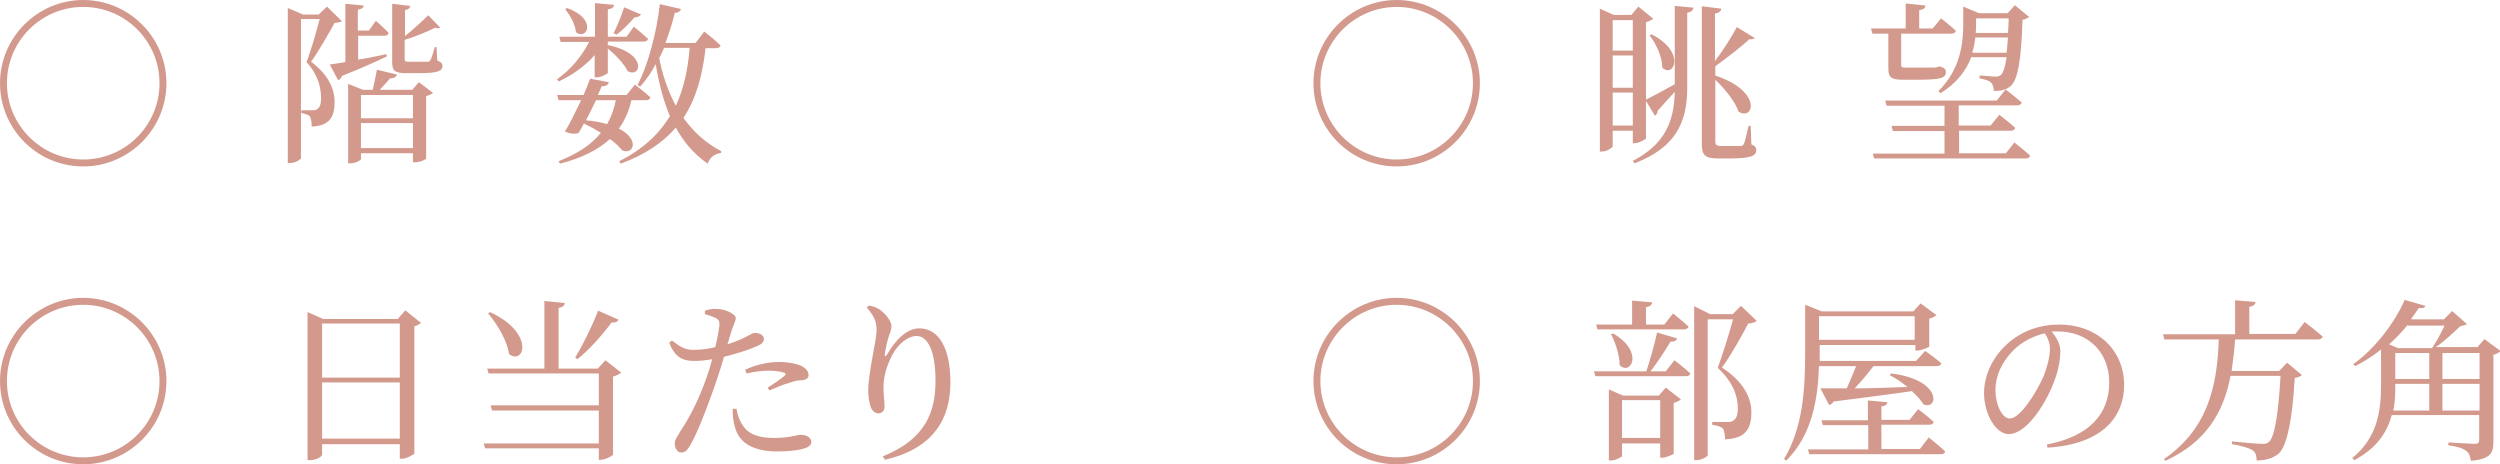 <?xml version="1.0" encoding="UTF-8"?>
<svg id="_レイヤー_2" data-name="レイヤー 2" xmlns="http://www.w3.org/2000/svg" viewBox="0 0 72.1 13.39">
  <defs>
    <style>
      .cls-1 {
        fill: #d4998d;
        stroke-width: 0px;
      }
    </style>
  </defs>
  <g id="design">
    <g>
      <path class="cls-1" d="m2.4,4.8c-1.33,0-2.4-1.08-2.4-2.4S1.08,0,2.4,0s2.4,1.08,2.4,2.4-1.08,2.4-2.4,2.4Zm0-.2c1.22,0,2.2-.99,2.2-2.2S3.62.2,2.4.2.2,1.19.2,2.4s.99,2.2,2.2,2.2Z"/>
      <path class="cls-1" d="m9.87.61s-.1.05-.22.05c-.17.3-.47.84-.68,1.12.49.36.68.78.68,1.16,0,.46-.17.69-.66.71,0-.12-.02-.25-.06-.3-.04-.04-.13-.07-.24-.09v-.08h.33c.05,0,.09,0,.12-.03.08-.04.12-.14.12-.31,0-.34-.1-.7-.42-1.05.12-.3.28-.86.38-1.24h-.54v4.02s-.12.13-.31.13h-.07V.23l.44.19h.45l.24-.23.43.42Zm1.28,1.02c-.29.14-.71.33-1.29.56-.02.07-.06.11-.11.12l-.24-.45c.11-.01.26-.04.45-.07V.11l.53.05c-.01.06-.05.1-.17.12v.6h.32l.2-.28s.23.2.37.35c-.02.06-.06.08-.12.08h-.76v.69c.26-.04.54-.1.82-.16v.07Zm.93.74l.41.31s-.09.07-.2.09v1.81s-.14.1-.32.1h-.06v-.26h-1.5v.18s-.12.11-.31.11h-.06v-2.29l.43.17h.28c.04-.16.09-.42.12-.58l.58.14c-.02.07-.09.11-.2.11-.08.1-.21.23-.3.33h.94l.19-.22Zm-1.67.37v.67h1.5v-.67h-1.5Zm1.5,1.53v-.72h-1.5v.72h1.5Zm.71-2.52c.1.04.14.08.14.15,0,.16-.15.21-.7.21h-.35c-.34,0-.4-.08-.4-.33V.11l.52.06c0,.06-.06.11-.15.12v.75c.24-.19.53-.46.67-.6l.35.36s-.07.03-.15,0c-.18.09-.55.25-.88.35v.55c0,.07.02.08.13.08h.27c.11,0,.21,0,.25,0s.06,0,.09-.04c.03-.04.08-.21.13-.38h.05l.02.38Z"/>
      <path class="cls-1" d="m16.06,2.29c.4-.28.72-.67.93-1.08h-.82l-.04-.15h1.03V.09l.55.05c-.01.07-.05.11-.18.13v.79h.54l.21-.29s.26.21.41.35c-.01.05-.06.08-.13.08h-1.03v.1c1.17.24.95.97.57.75-.1-.21-.36-.48-.57-.65v.71s-.17.12-.31.12h-.07v-.64c-.27.31-.63.57-1.04.76l-.05-.08Zm2.15.6c-.07.31-.19.58-.36.82.61.31.42.76.1.63-.08-.09-.2-.22-.36-.33-.35.32-.82.55-1.44.71l-.04-.07c.55-.22.95-.48,1.22-.82-.15-.09-.31-.18-.49-.27-.05.1-.1.19-.15.27-.08.04-.25.04-.4-.04.14-.21.31-.57.47-.9h-.65l-.04-.15h.76c.08-.19.15-.36.19-.47l.54.1c-.02.07-.07.12-.21.12-.02.06-.06.15-.11.25h.83l.24-.3s.28.21.45.37c-.02.05-.06.08-.12.08h-.44Zm-1.86-2.66c.9.32.57.95.26.7-.02-.23-.17-.5-.31-.66l.05-.04Zm.84,2.66c-.09.18-.19.39-.29.58.24.02.44.06.61.11.12-.21.2-.44.25-.69h-.58Zm.51-1.94c.09-.18.21-.46.3-.74l.49.21s-.08.09-.19.08c-.16.18-.35.38-.52.5l-.08-.04Zm2.65.43c-.09.79-.27,1.46-.64,2.02.28.39.63.72,1.09.96v.05c-.2.03-.33.13-.39.31-.4-.28-.69-.62-.92-1.04-.37.43-.88.78-1.59,1.04l-.04-.07c.69-.35,1.15-.79,1.46-1.3-.19-.45-.32-.96-.41-1.5-.13.25-.28.46-.45.65l-.07-.05c.3-.59.54-1.47.64-2.33l.61.14c-.02.06-.07.11-.18.11-.07.31-.17.6-.27.87h.87l.25-.33s.3.23.47.4c-.01.05-.06.08-.13.08h-.32Zm-1.2,0c-.04.1-.08.2-.14.29.1.51.26.97.48,1.38.23-.49.35-1.05.4-1.67h-.75Z"/>
    </g>
    <g>
      <path class="cls-1" d="m2.4,13.39c-1.33,0-2.4-1.08-2.4-2.4s1.08-2.4,2.4-2.4,2.4,1.08,2.4,2.4-1.08,2.4-2.4,2.4Zm0-.2c1.22,0,2.2-.99,2.2-2.2s-.99-2.2-2.2-2.2S.2,9.77.2,10.99s.99,2.2,2.2,2.2Z"/>
      <path class="cls-1" d="m12.16,9.3s-.1.09-.21.11v3.68s-.21.14-.36.14h-.06v-.42h-2.24v.3c0,.05-.15.16-.34.16h-.08v-4.27l.45.2h2.15l.22-.25.46.37Zm-2.87.03v1.56h2.24v-1.56h-2.24Zm2.24,3.32v-1.62h-2.24v1.62h2.24Z"/>
      <path class="cls-1" d="m17.9,10.76s-.12.08-.22.1v2.26s-.2.14-.35.14h-.06v-.33h-3.28l-.04-.14h3.32v-.95h-3.08l-.04-.15h3.12v-.92h-3.18l-.04-.14h1.65v-1.95l.59.06c-.01.07-.06.12-.18.14v1.75h1.13l.22-.24.46.36Zm-3.77-1.76c1.32.61.98,1.55.55,1.21-.05-.39-.35-.87-.6-1.17l.05-.04Zm3.71.22c-.03.06-.09.09-.2.08-.3.4-.66.8-.99,1.06l-.06-.05c.2-.33.47-.86.66-1.35l.59.26Z"/>
      <path class="cls-1" d="m20.98,9.93c.25-.08.45-.17.6-.25.08-.04.14-.08.19-.08.1,0,.26.05.26.17,0,.11-.07.17-.31.26-.12.05-.5.18-.84.26-.07.24-.15.5-.23.73-.22.65-.54,1.48-.75,1.83-.08.13-.13.2-.26.2-.1,0-.18-.12-.18-.25s.07-.2.16-.36c.24-.36.51-.85.75-1.53.06-.17.12-.36.17-.55-.17.03-.36.05-.52.05-.32,0-.56-.1-.72-.53l.08-.06c.23.18.38.27.61.27.23,0,.45-.03.64-.08.06-.25.1-.48.12-.63,0-.12-.02-.16-.11-.21-.09-.04-.2-.08-.31-.11v-.1c.12-.04.22-.06.35-.05.22,0,.53.14.54.26,0,.1-.08.21-.15.46l-.08.27Zm.26,1.85c.02.14.07.32.17.47.17.28.48.38.9.38.49,0,.66-.09.79-.09.14,0,.3.07.3.21,0,.11-.13.17-.3.21-.15.03-.38.06-.68.06-.64,0-1.09-.21-1.22-.69-.06-.18-.07-.38-.07-.54h.11Zm.26-1.12c.25-.12.61-.22.96-.22.33,0,.56.07.67.12.12.07.19.16.19.25,0,.11-.08.15-.24.16-.09,0-.17.02-.31.07-.17.04-.4.15-.58.22l-.05-.08c.16-.1.44-.29.5-.36.03-.03.02-.05-.02-.07-.12-.04-.29-.06-.44-.06-.2,0-.43.03-.65.08l-.04-.11Z"/>
      <path class="cls-1" d="m25,8.87l.06-.06c.1.02.2.05.28.1.2.12.37.36.37.49,0,.11-.04.19-.08.31-.05.16-.08.3-.11.48-.02.1.02.11.08.01.24-.43.58-.73.91-.73.59,0,.9.61.9,1.56,0,1.06-.5,1.91-1.89,2.23l-.06-.1c1.25-.5,1.52-1.3,1.52-2.18,0-.83-.21-1.29-.55-1.29-.23,0-.52.21-.7.55-.16.32-.25.61-.25.95,0,.21.03.37.03.54,0,.11-.07.19-.17.19-.09,0-.16-.04-.22-.16-.05-.12-.08-.34-.08-.49,0-.53.24-1.45.24-1.74s-.08-.42-.29-.67Z"/>
    </g>
    <g>
      <path class="cls-1" d="m40.28,4.8c-1.33,0-2.4-1.08-2.4-2.4s1.08-2.4,2.4-2.4,2.4,1.08,2.4,2.4-1.08,2.4-2.4,2.4Zm0-.2c1.22,0,2.2-.99,2.2-2.2s-.99-2.2-2.2-2.2-2.2.99-2.2,2.2.99,2.2,2.2,2.2Z"/>
      <path class="cls-1" d="m48.3.17l.54.05c-.01.07-.05.12-.18.15v2.17c0,1.03-.37,1.73-1.52,2.17l-.05-.07c.88-.46,1.19-1.07,1.21-1.99-.14.15-.3.33-.49.54,0,.06-.04.12-.08.15l-.26-.43v1.09s-.19.13-.32.13h-.06v-.36h-.58v.46s-.13.14-.31.14h-.06V.25l.4.18h.51l.2-.24.43.35s-.11.08-.21.1v2.23c.16-.07.48-.25.83-.44V.17Zm-1.79.41v.88h.58v-.88h-.58Zm.58,1.02h-.58v.93h.58v-.93Zm0,2.02v-.95h-.58v.95h.58Zm.54-2.63c1.01.51.64,1.28.31.96,0-.31-.18-.7-.37-.93l.06-.03Zm2.87,3.17c.11.04.15.09.15.17,0,.17-.17.24-.77.24h-.35c-.36,0-.45-.11-.45-.4V.18l.56.07c0,.06-.05.12-.18.14v1.37c.23-.3.49-.71.63-.98l.52.32s-.08.05-.16.03c-.23.22-.65.54-.98.78v.27c1.37.45,1.11,1.32.67,1.04-.1-.3-.4-.66-.67-.92v1.77c0,.1.03.14.16.14h.28c.12,0,.23,0,.28,0,.04,0,.07-.01.09-.04.04-.05.1-.32.15-.54h.06l.02.55Z"/>
      <path class="cls-1" d="m54,.97l-.04-.15h1V.1l.57.06c0,.07-.06.12-.18.13v.53h.39l.24-.29s.27.21.43.36c-.02.05-.06.08-.13.08h-1.45v.9c0,.07.02.08.15.08h.37c.15,0,.28,0,.34,0,.03,0,.07,0,.1,0,.03,0,.08-.01.11-.03h.06c.12.04.16.08.16.16,0,.17-.15.22-.81.22h-.42c-.37,0-.43-.08-.43-.34v-.99h-.44Zm4.08,3.13s.3.23.47.39c-.01.05-.06.08-.13.08h-4.37l-.04-.14h2.07v-.65h-1.49l-.04-.15h1.53v-.58h-1.67l-.04-.15h3.22l.25-.32s.29.22.47.38c-.02.05-.07.08-.14.08h-1.68v.58h.92l.25-.31s.29.22.46.38c-.02.05-.06.08-.13.08h-1.49v.65h1.35l.26-.33Zm-2.19-1.46c.63-.61.73-1.35.73-1.94V.19l.45.19h.83l.21-.23.41.34s-.09.07-.19.08c-.04,1.21-.14,1.71-.33,1.9-.13.12-.3.16-.5.15,0-.09-.02-.18-.08-.24-.06-.06-.18-.09-.33-.12v-.08c.15,0,.38.03.46.03.08,0,.12-.02.16-.05.06-.06.12-.22.16-.51h-1.02c-.14.37-.41.75-.89,1.04l-.05-.06Zm1.98-1.12c.02-.12.02-.27.04-.44h-.94c-.02.14-.04.29-.09.44h.99Zm-.88-.99v.17c0,.08,0,.16-.01.25h.93c.01-.13.02-.27.02-.42h-.94Z"/>
    </g>
    <g>
      <path class="cls-1" d="m40.28,13.39c-1.33,0-2.4-1.08-2.4-2.4s1.08-2.4,2.4-2.4,2.4,1.08,2.4,2.4-1.08,2.4-2.4,2.4Zm0-.2c1.22,0,2.2-.99,2.2-2.2s-.99-2.2-2.2-2.2-2.2.99-2.2,2.2.99,2.2,2.2,2.2Z"/>
      <path class="cls-1" d="m48.29,10.39s.29.22.46.38c-.02.06-.06.08-.13.08h-2.61l-.04-.14h1.51c.11-.33.24-.79.31-1.12l.58.17c-.02.06-.08.1-.19.09-.15.25-.37.59-.58.86h.44l.25-.32Zm-2.25-1.03h1.03v-.69l.58.05c-.01.07-.06.12-.18.14v.5h.53l.25-.32s.28.22.45.38c-.02.05-.06.08-.14.08h-2.49l-.04-.15Zm1.99,1.81l.45.35s-.11.08-.21.1v1.47s-.2.11-.33.11h-.06v-.41h-1.1v.37s-.16.12-.32.12h-.06v-2.05l.41.18h1.03l.2-.23Zm-1.5-1.55c.9.53.5,1.23.18.91,0-.29-.12-.65-.25-.89l.06-.02Zm1.35,3.01v-1.09h-1.1v1.09h1.1Zm2.77-3.36s-.11.06-.23.06c-.18.34-.51.94-.76,1.27.62.4.85.87.85,1.29,0,.5-.19.76-.76.78,0-.12-.02-.27-.07-.32-.04-.04-.16-.08-.3-.1v-.08h.46c.05,0,.08,0,.13-.03.09-.04.15-.15.15-.36,0-.38-.16-.78-.58-1.17.12-.34.33-.97.44-1.4h-.73v3.93s-.13.13-.33.13h-.06v-4.44l.46.23h.65l.24-.24.45.43Z"/>
      <path class="cls-1" d="m52.46,10.55c-.03.89-.17,1.96-.94,2.73l-.07-.04c.55-.91.61-2.03.61-3.05v-1.4l.48.19h2.64l.21-.23.46.34s-.11.08-.21.1v.81s-.21.11-.34.11h-.06v-.16h-2.76v.46h2.78l.26-.29s.29.2.47.36c-.02.05-.06.08-.14.08h-1.82c-.16.21-.36.45-.54.64.44,0,.97-.02,1.52-.04-.17-.14-.35-.26-.51-.34l.04-.05c1.48.18,1.37,1.08.93.89-.07-.12-.19-.25-.33-.38-.53.08-1.26.17-2.26.3-.03.06-.08.09-.13.1l-.25-.48c.19,0,.45,0,.76,0,.09-.2.19-.44.27-.64h-1.07Zm3.17,2.07s.29.23.47.4c-.02.06-.06.08-.13.08h-3.79l-.04-.14h1.74v-.7h-1.31l-.04-.14h1.34v-.57l.56.05c0,.06-.05.11-.17.12v.39h.81l.25-.31s.28.21.45.37c-.02.06-.06.08-.14.08h-1.37v.7h1.11l.26-.34Zm-3.17-3.5v.68h2.76v-.68h-2.76Z"/>
      <path class="cls-1" d="m59.03,12.82c1.24-.24,1.8-.89,1.8-1.79s-.64-1.47-1.47-1.47c-.06,0-.12,0-.19,0,.13.16.25.36.25.56,0,.25-.05.54-.16.83-.21.61-.79,1.57-1.33,1.57-.36,0-.71-.56-.71-1.19,0-.49.24-1.04.69-1.43.41-.36.92-.54,1.48-.54,1.07,0,1.87.71,1.87,1.75,0,.86-.57,1.7-2.21,1.8l-.02-.11Zm-.05-3.21c-.34.08-.68.25-.93.51-.31.32-.5.7-.5,1.13,0,.46.21.82.41.82.31,0,.77-.76.97-1.2.1-.25.19-.57.19-.81,0-.17-.06-.32-.15-.45Z"/>
      <path class="cls-1" d="m66.47,9.29s.33.25.52.42c-.02.05-.07.08-.14.08h-2.39c-.02.32-.06.62-.1.91h1.37l.23-.24.43.36s-.1.07-.21.08c-.06,1.11-.21,1.95-.46,2.18-.16.13-.36.2-.64.2,0-.12-.02-.23-.11-.29-.09-.07-.36-.14-.6-.18v-.08c.27.03.74.07.86.07.1,0,.15,0,.21-.06.17-.14.28-.94.33-1.9h-1.44c-.21,1.07-.71,1.91-1.88,2.45l-.04-.05c1.22-.85,1.53-2,1.58-3.45h-1.57l-.04-.15h2.08v-.98l.59.05c-.01.07-.06.12-.18.14v.78h1.33l.27-.35Z"/>
      <path class="cls-1" d="m72.1,10.14s-.1.08-.19.09v2.51c0,.31-.07.5-.65.55-.02-.13-.05-.23-.14-.29-.09-.07-.24-.12-.51-.16v-.08s.64.04.76.04c.1,0,.13-.04.13-.12v-.71h-2.52c-.13.48-.42.95-1.08,1.3l-.06-.06c.72-.59.83-1.34.83-2.12v-1.01c-.24.19-.49.35-.75.48l-.05-.06c.6-.42,1.19-1.18,1.48-1.85l.6.17c-.02.05-.06.08-.19.06-.07.1-.14.21-.23.33h.95l.24-.24.43.38s-.1.04-.2.06c-.18.17-.45.43-.7.6h1.2l.2-.23.45.33Zm-2.67-.76c-.16.19-.33.38-.53.55l.26.11h.98c.13-.19.27-.45.36-.65h-1.06Zm-.35,1.73c0,.24,0,.49-.06.73h1.04v-.77h-.98v.04Zm0-.18h.98v-.75h-.98v.75Zm1.36-.75v.75h1.07v-.75h-1.07Zm1.07,1.66v-.77h-1.07v.77h1.07Z"/>
    </g>
  </g>
</svg>